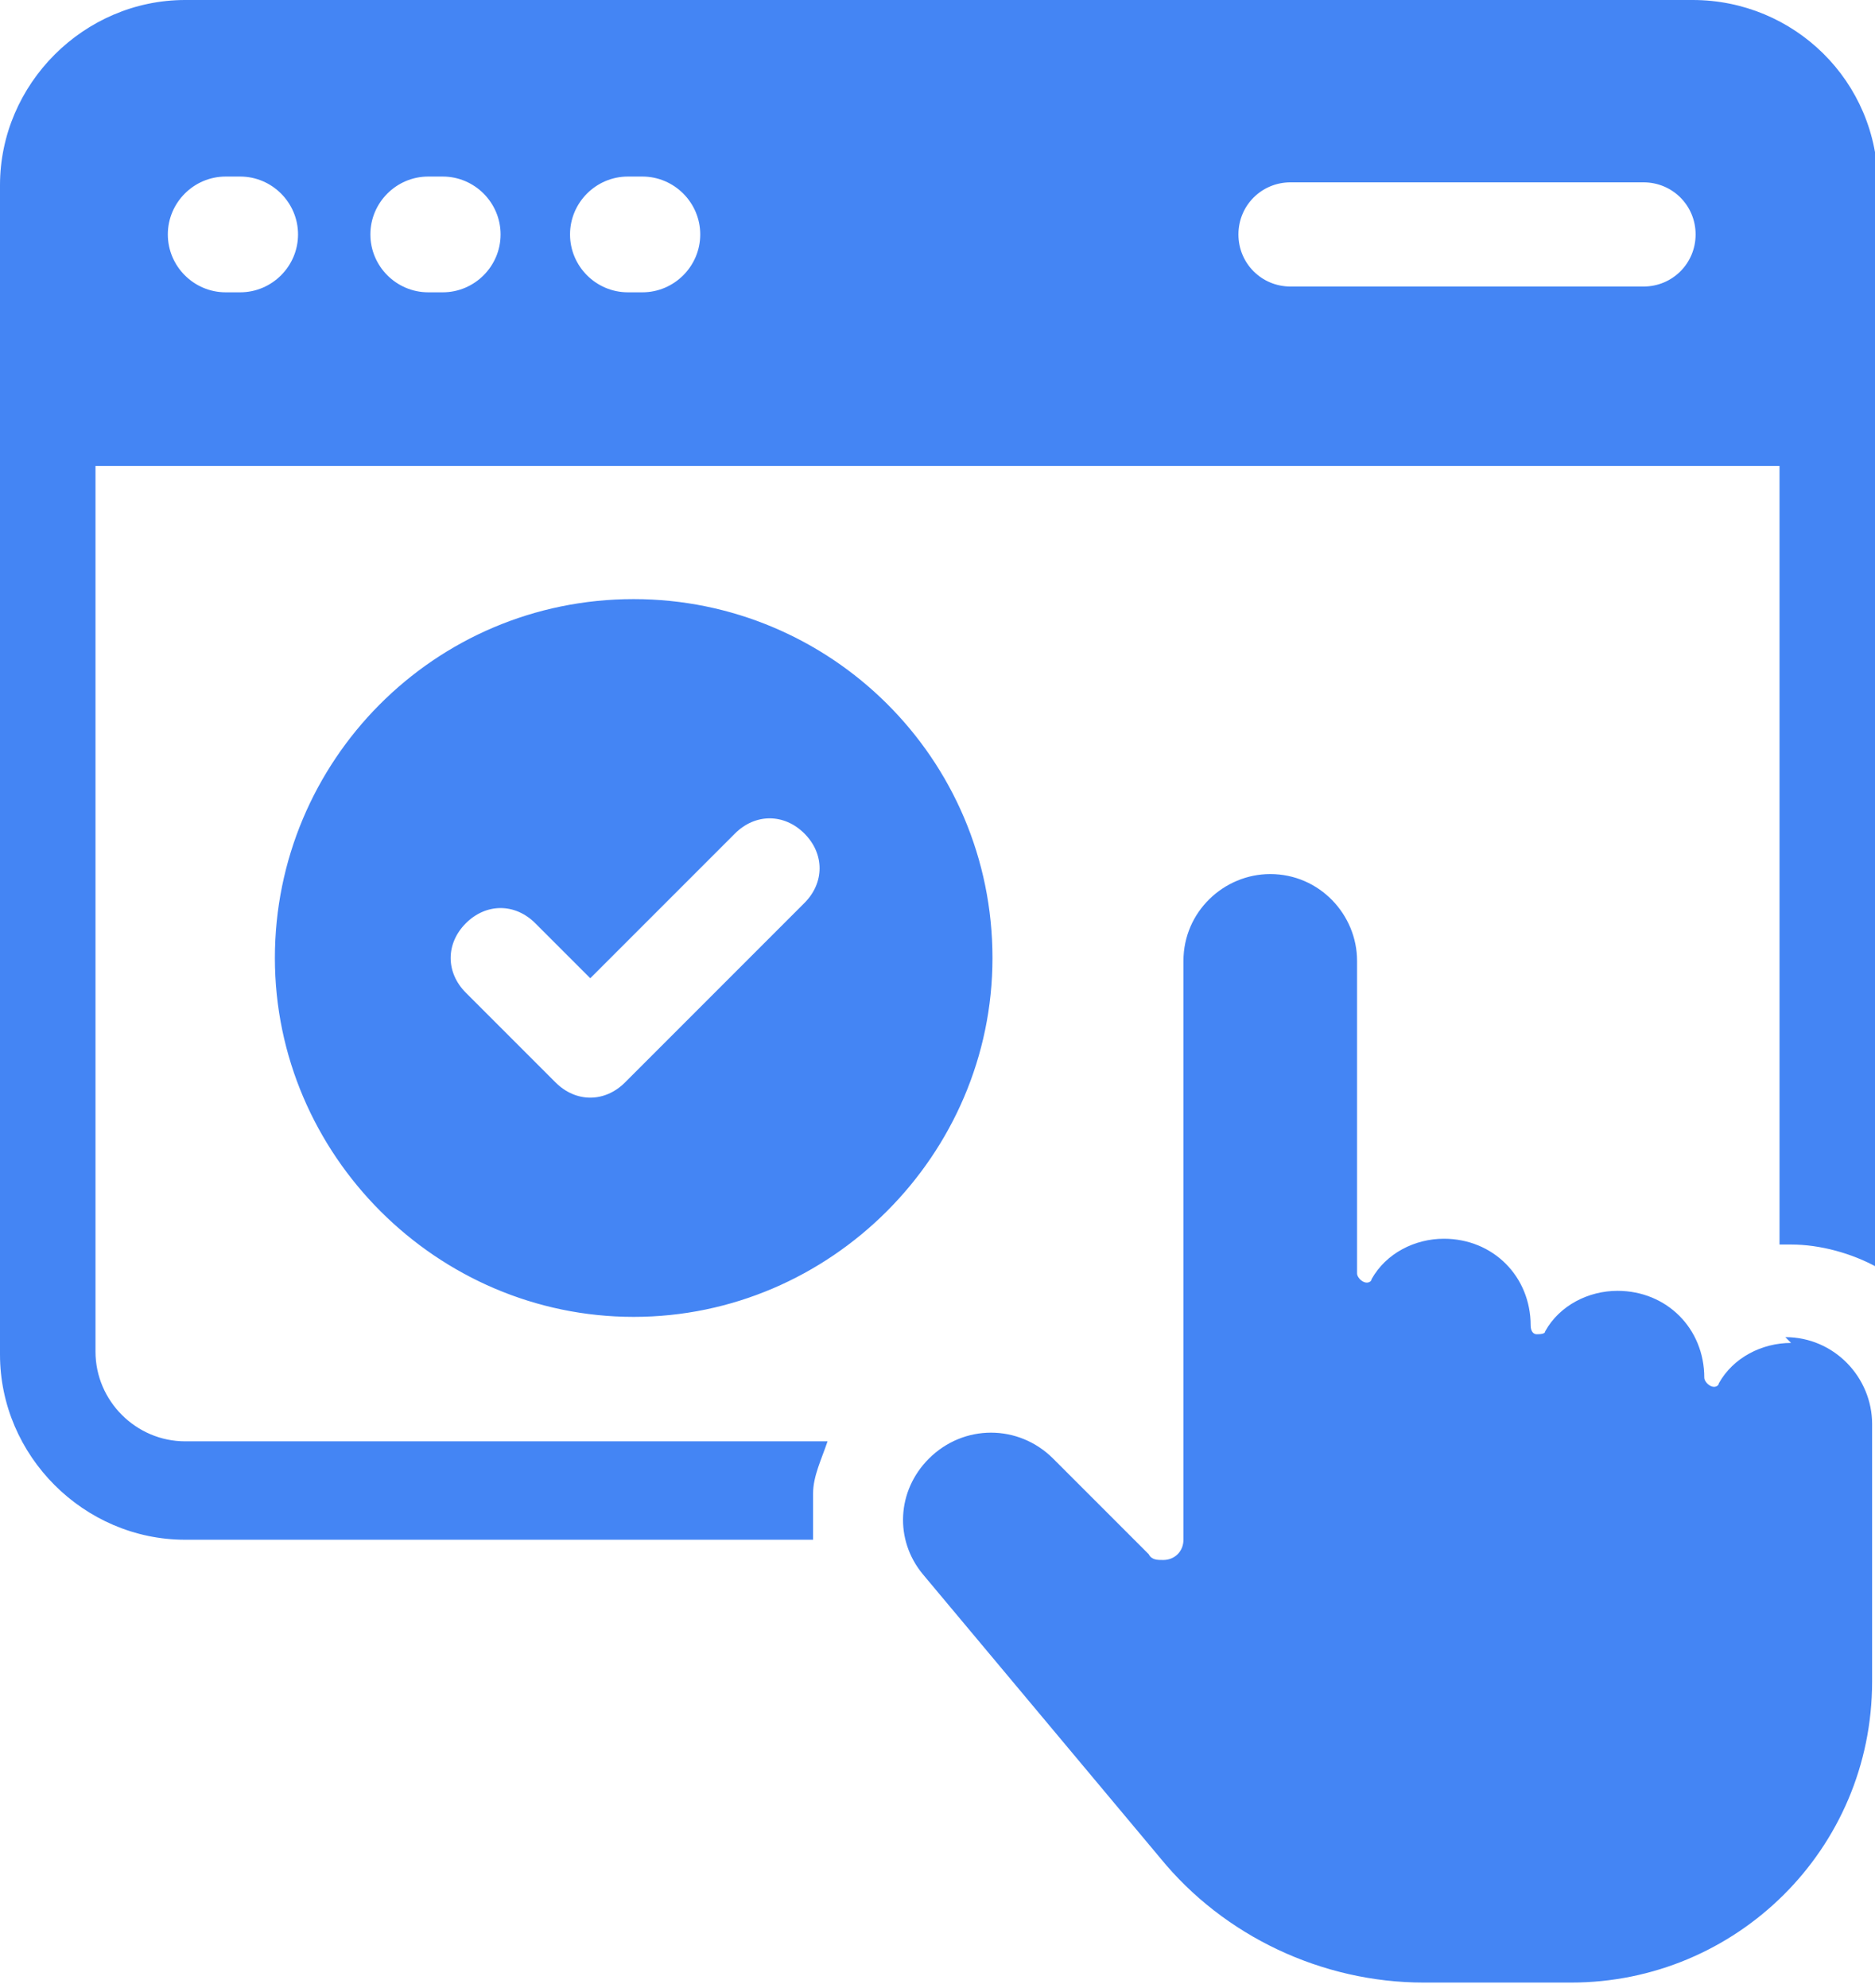 <svg height="68.7" viewBox="0 0 64.8 68.7" width="64.8" xmlns="http://www.w3.org/2000/svg"><path d="m58.4 0h-52c-3.5 0-6.4 2.9-6.4 6.4v40.4c0 3.5 2.9 6.4 6.4 6.4h21.7c0-.5 0-1 0-1.6s.3-1.2.5-1.8h-22.2c-1.7 0-3.1-1.4-3.1-3.1v-30.6h58.2v26.9h.4c1 0 2.1.3 3 .8v-37.4c0-3.6-2.9-6.4-6.4-6.4m-50.2 10.1h-.5c-1.1 0-2-.9-2-2s.9-2 2-2h.5c1.1 0 2 .9 2 2s-.9 2-2 2zm7 0h-.5c-1.1 0-2-.9-2-2s.9-2 2-2h.5c1.1 0 2 .9 2 2s-.9 2-2 2zm6.9 0h-.5c-1.1 0-2-.9-2-2s.9-2 2-2h.5c1.1 0 2 .9 2 2s-.9 2-2 2zm34.6-.2h-12.2c-1 0-1.8-.8-1.8-1.8s.8-1.8 1.8-1.8h12.2c1 0 1.8.8 1.8 1.8s-.8 1.8-1.8 1.8m5.1 36.5c-1 0-2 .5-2.5 1.4 0 .1-.2.2-.4 0 0 0-.1-.1-.1-.2 0-1.7-1.3-3-3-3-1 0-2 .5-2.5 1.4 0 .1-.2.1-.3.1s-.2-.1-.2-.3c0-1.7-1.3-3-3-3-1 0-2 .5-2.5 1.4 0 .1-.2.2-.4 0 0 0-.1-.1-.1-.2v-10.8c0-1.6-1.3-3-3-3-1.6 0-3 1.3-3 3v20c0 .4-.3.7-.7.7-.2 0-.4 0-.5-.2l-3.3-3.3c-1.2-1.2-3.1-1.2-4.3 0-1.1 1.1-1.2 2.8-.2 4l8.2 9.8c2.2 2.7 5.6 4.3 9.1 4.3h5.1c5.7 0 10.4-4.6 10.4-10.4v-8.9c0-1.6-1.3-3-3-3m-39.8-25.5c-6.9 0-12.4 5.6-12.4 12.4s5.6 12.4 12.4 12.4 12.4-5.6 12.4-12.4c0-6.9-5.6-12.4-12.4-12.4zm5.9 10.5-6.2 6.2c-.7.7-1.7.7-2.4 0l-3.1-3.1c-.7-.7-.7-1.7 0-2.4s1.7-.7 2.4 0l1.9 1.9 5-5c.7-.7 1.7-.7 2.4 0s.7 1.7 0 2.4" fill="#4485f4"/></svg>